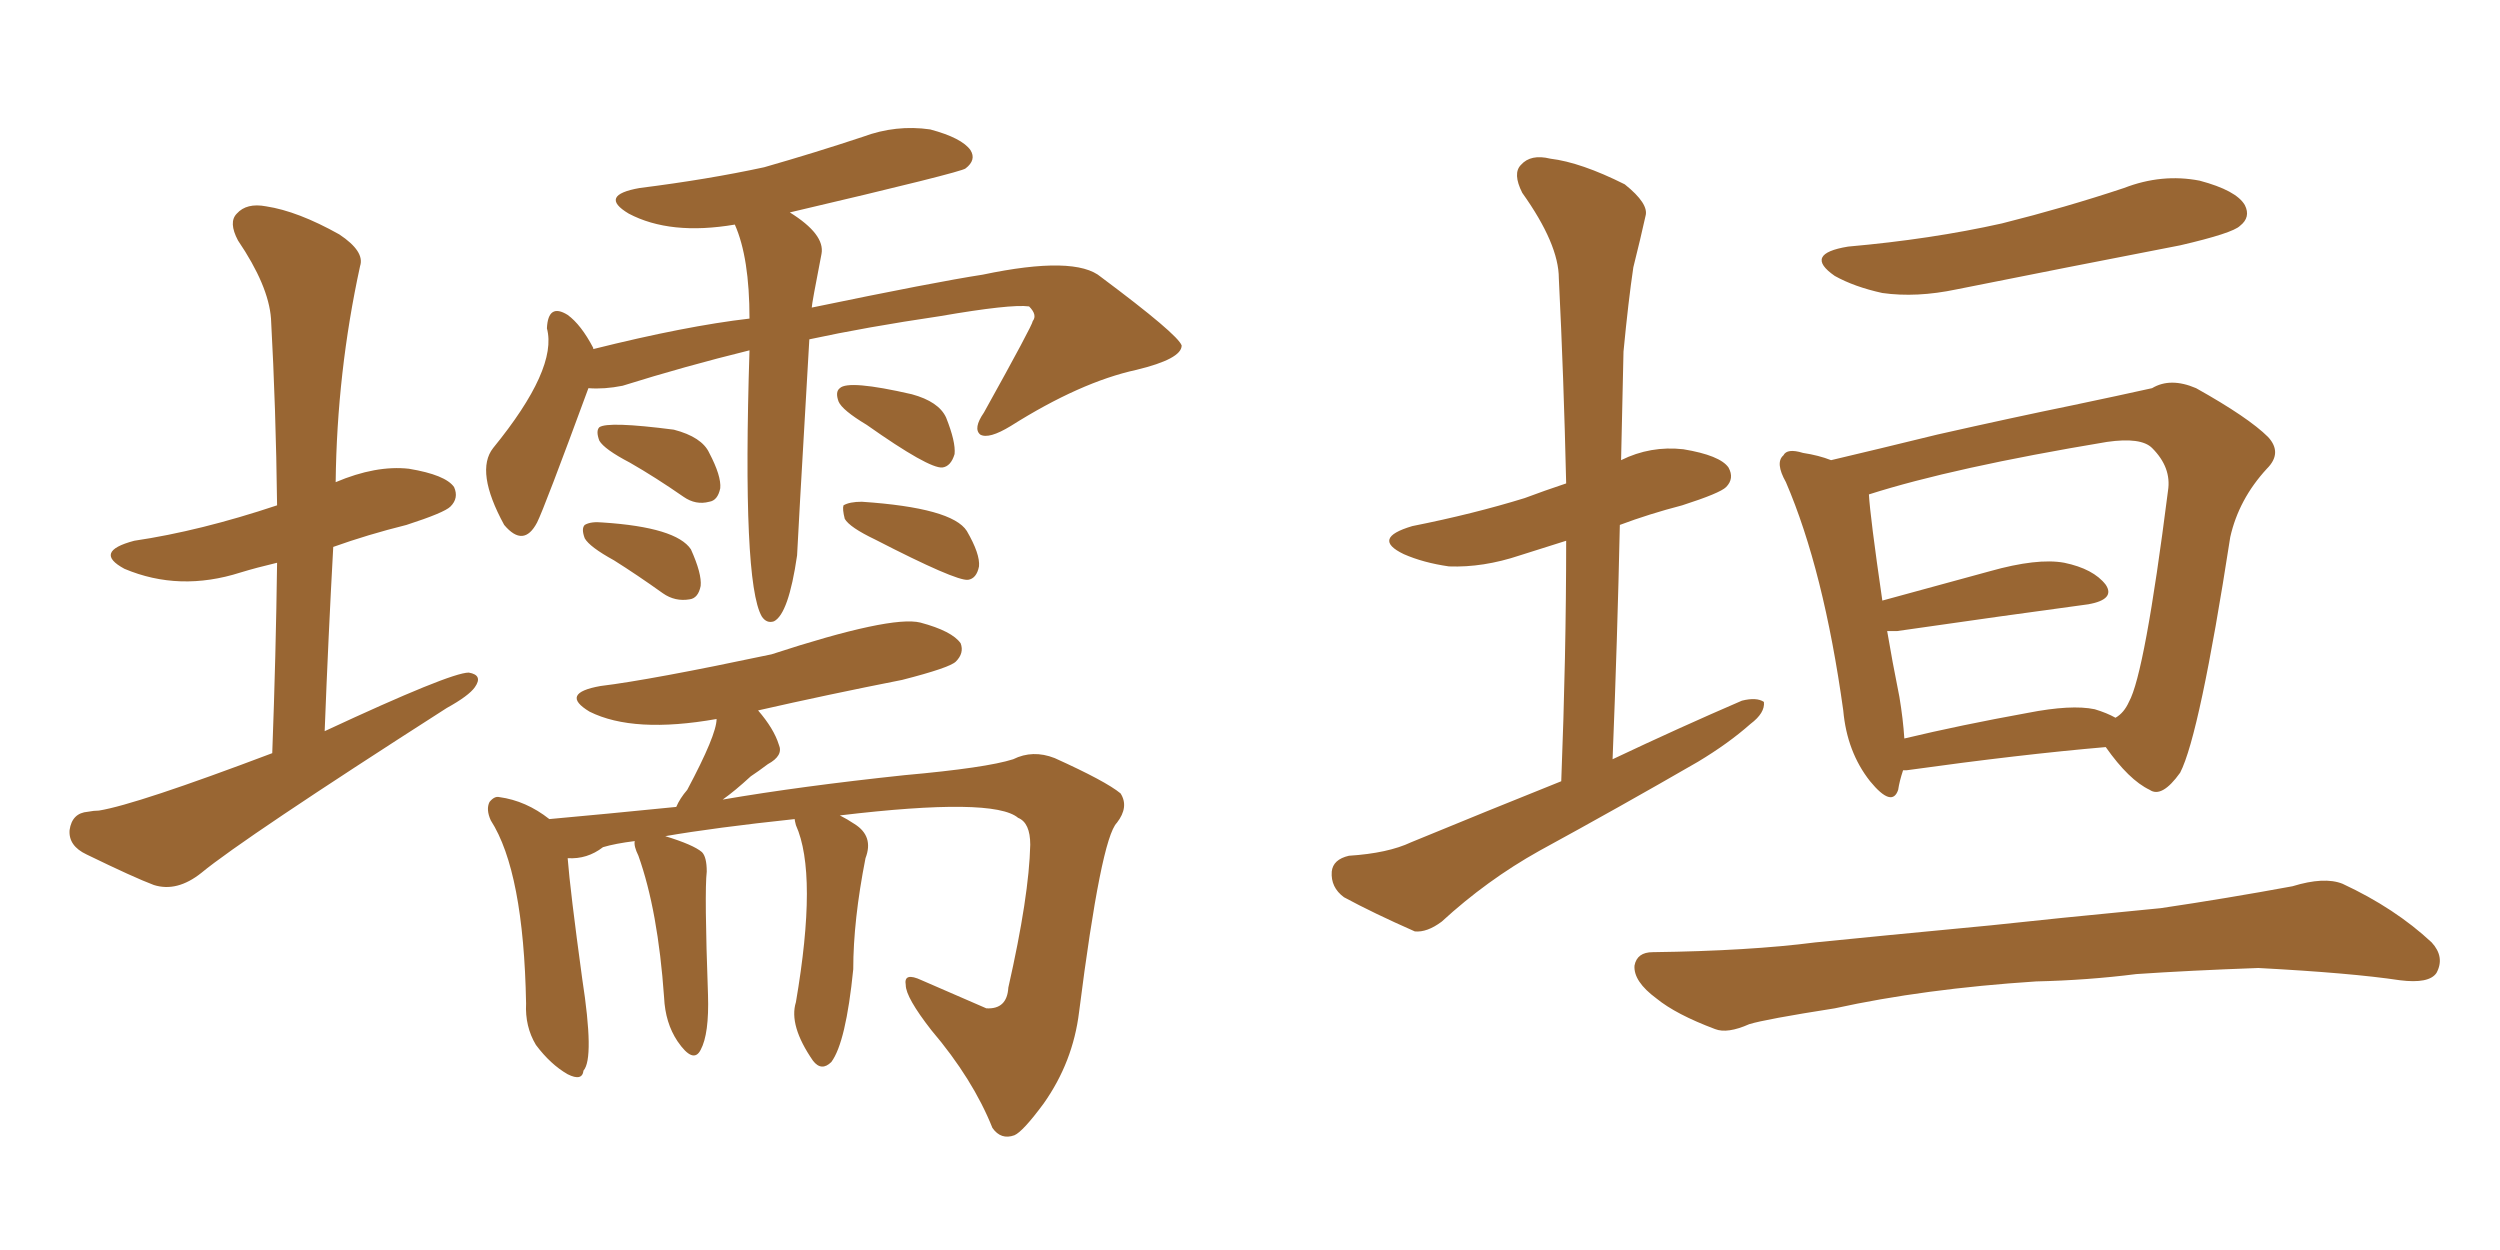 <svg xmlns="http://www.w3.org/2000/svg" xmlns:xlink="http://www.w3.org/1999/xlink" width="300" height="150"><path fill="#996633" padding="10" d="M32.67 90.38L32.67 90.38Q33.11 78.52 33.25 67.53L33.25 67.53Q30.76 68.12 28.86 68.70L28.86 68.70Q21.53 71.04 14.94 68.26L14.94 68.26Q11.13 66.21 16.11 64.89L16.11 64.89Q24.02 63.72 33.25 60.64L33.25 60.64Q33.11 48.93 32.52 38.23L32.52 38.23Q32.23 34.28 28.56 28.86L28.56 28.86Q27.39 26.66 28.42 25.63L28.42 25.63Q29.59 24.32 31.93 24.76L31.93 24.76Q35.74 25.34 40.72 28.13L40.72 28.13Q43.80 30.18 43.21 31.93L43.21 31.93Q40.43 44.68 40.28 57.86L40.28 57.86Q45.12 55.81 49.07 56.25L49.07 56.25Q53.47 56.98 54.49 58.45L54.49 58.45Q55.08 59.77 54.05 60.79L54.05 60.79Q53.32 61.52 48.78 62.99L48.78 62.99Q44.09 64.16 39.99 65.63L39.99 65.63Q39.40 76.32 38.96 87.74L38.96 87.74Q54.05 80.71 56.25 80.71L56.25 80.71Q58.01 81.01 56.98 82.47L56.98 82.47Q56.25 83.50 53.61 84.96L53.61 84.96Q29.15 100.63 24.17 104.74L24.17 104.74Q21.24 107.08 18.46 106.20L18.46 106.20Q16.11 105.32 10.40 102.54L10.40 102.54Q8.20 101.51 8.35 99.61L8.35 99.61Q8.64 97.56 10.55 97.41L10.55 97.41Q11.28 97.27 11.87 97.27L11.87 97.27Q16.41 96.53 32.67 90.38ZM89.94 42.04L89.94 42.04Q82.18 43.95 74.71 46.29L74.71 46.29Q72.51 46.73 70.61 46.58L70.61 46.58Q65.33 60.94 64.45 62.70L64.45 62.70Q62.84 65.77 60.50 62.99L60.50 62.99Q56.98 56.54 59.18 53.76L59.18 53.76Q66.94 44.24 65.63 39.40L65.63 39.40Q65.77 36.33 68.12 37.79L68.12 37.79Q69.73 38.96 71.19 41.75L71.19 41.75Q71.19 41.75 71.19 41.89L71.19 41.89Q82.32 39.11 89.94 38.23L89.94 38.23Q89.94 30.91 88.18 26.95L88.18 26.95Q80.42 28.27 75.44 25.63L75.44 25.63Q71.78 23.44 76.76 22.56L76.76 22.56Q84.96 21.53 91.70 20.07L91.70 20.07Q97.85 18.31 103.56 16.41L103.56 16.41Q107.52 14.94 111.62 15.53L111.62 15.53Q115.43 16.55 116.46 18.02L116.46 18.02Q117.19 19.19 115.87 20.21L115.87 20.21Q115.43 20.65 94.78 25.49L94.78 25.49Q99.02 28.13 98.58 30.47L98.58 30.47Q97.41 36.47 97.41 36.91L97.41 36.91Q112.21 33.84 117.92 32.96L117.92 32.96Q129.05 30.62 132.13 33.25L132.13 33.25Q141.36 40.14 141.80 41.46L141.80 41.46Q141.80 43.07 136.38 44.38L136.38 44.38Q129.64 45.85 121.29 51.12L121.29 51.12Q118.65 52.73 117.63 52.15L117.63 52.15Q116.75 51.42 118.07 49.51L118.07 49.51Q123.93 38.96 123.93 38.53L123.93 38.53Q124.51 37.79 123.49 36.77L123.49 36.77Q121.29 36.47 112.79 37.94L112.79 37.94Q103.86 39.26 97.12 40.72L97.12 40.72Q95.65 66.06 95.65 66.65L95.65 66.65Q94.63 73.68 92.87 74.56L92.87 74.56Q91.99 74.85 91.41 73.97L91.41 73.97Q89.06 69.87 89.94 42.04ZM75.59 55.52L75.59 55.52Q72.51 53.91 71.92 52.88L71.92 52.88Q71.48 51.71 71.92 51.27L71.92 51.27Q72.95 50.54 80.86 51.56L80.86 51.56Q84.23 52.44 85.11 54.35L85.11 54.35Q86.57 57.13 86.43 58.59L86.43 58.59Q86.13 60.06 85.11 60.21L85.11 60.21Q83.50 60.64 82.03 59.62L82.03 59.62Q78.66 57.28 75.59 55.52ZM73.68 67.24L73.68 67.24Q70.75 65.63 70.17 64.60L70.17 64.60Q69.73 63.43 70.17 62.99L70.17 62.99Q70.90 62.55 72.36 62.70L72.36 62.70Q81.15 63.28 82.91 65.92L82.91 65.92Q84.23 68.85 84.08 70.31L84.08 70.31Q83.79 71.78 82.76 71.92L82.76 71.92Q81.01 72.22 79.54 71.19L79.54 71.19Q76.46 68.99 73.68 67.24ZM104.00 50.98L104.00 50.98Q101.07 49.22 100.63 48.19L100.63 48.19Q100.20 47.02 100.78 46.58L100.78 46.58Q101.81 45.56 109.42 47.31L109.42 47.31Q112.65 48.19 113.53 50.10L113.53 50.10Q114.70 53.03 114.55 54.49L114.55 54.49Q114.11 55.96 113.09 56.10L113.09 56.10Q111.47 56.25 104.00 50.98ZM105.03 64.75L105.03 64.75Q101.95 63.28 101.37 62.26L101.37 62.26Q101.07 61.08 101.22 60.64L101.22 60.64Q101.95 60.21 103.42 60.21L103.42 60.21Q114.26 60.94 116.02 63.72L116.02 63.72Q117.63 66.50 117.48 67.97L117.48 67.97Q117.19 69.43 116.16 69.58L116.16 69.58Q114.70 69.73 105.03 64.75ZM95.36 98.29L95.36 98.29L95.36 98.29Q85.69 99.32 79.83 100.34L79.83 100.34Q83.20 101.37 84.23 102.25L84.23 102.25Q84.81 102.83 84.81 104.59L84.81 104.59Q84.52 107.08 84.96 119.38L84.96 119.38Q85.11 124.07 84.08 125.98L84.08 125.98Q83.20 127.73 81.30 124.95L81.30 124.95Q79.83 122.75 79.69 119.68L79.69 119.68Q78.96 109.28 76.61 102.69L76.61 102.69Q76.03 101.51 76.17 100.93L76.17 100.93Q73.83 101.22 72.36 101.66L72.36 101.66Q70.46 103.13 68.12 102.98L68.12 102.98Q68.41 106.79 69.87 117.48L69.87 117.48Q71.34 127.00 70.02 128.47L70.02 128.47Q69.87 129.79 68.12 128.91L68.12 128.91Q66.06 127.73 64.31 125.39L64.31 125.39Q62.99 123.19 63.13 120.41L63.13 120.41Q62.84 104.59 58.89 98.44L58.89 98.44Q58.30 97.12 58.74 96.24L58.74 96.24Q59.33 95.51 59.91 95.65L59.91 95.65Q63.13 96.09 65.92 98.29L65.92 98.29Q72.36 97.71 81.15 96.83L81.15 96.83Q81.59 95.80 82.47 94.78L82.47 94.78Q85.99 88.18 85.99 86.28L85.99 86.28Q76.03 88.04 70.75 85.40L70.75 85.40Q67.09 83.20 72.07 82.32L72.07 82.32Q78.08 81.59 92.58 78.52L92.58 78.52Q106.93 73.83 110.45 74.71L110.45 74.71Q114.26 75.73 115.28 77.20L115.28 77.20Q115.72 78.37 114.70 79.39L114.70 79.39Q113.96 80.13 108.25 81.59L108.25 81.59Q99.32 83.35 90.97 85.25L90.97 85.25Q92.87 87.45 93.46 89.36L93.46 89.36Q94.04 90.67 92.14 91.70L92.14 91.70Q90.97 92.58 90.09 93.16L90.09 93.16Q88.18 94.92 86.72 95.95L86.72 95.95Q96.09 94.34 108.54 93.02L108.54 93.02Q118.36 92.14 121.58 91.11L121.58 91.11Q123.93 89.94 126.56 90.97L126.56 90.97Q132.71 93.75 134.47 95.21L134.47 95.21Q135.50 96.83 134.03 98.73L134.03 98.73Q132.13 100.63 129.49 121.44L129.49 121.44Q128.76 127.44 125.24 132.42L125.24 132.42Q122.75 135.79 121.73 136.23L121.73 136.23Q120.12 136.82 119.09 135.35L119.09 135.35Q116.75 129.49 111.77 123.63L111.77 123.63Q108.69 119.68 108.69 118.21L108.69 118.21Q108.40 116.60 110.60 117.63L110.60 117.63Q113.96 119.09 118.36 121.00L118.36 121.00Q120.85 121.14 121.00 118.51L121.00 118.51Q123.49 107.52 123.63 101.37L123.63 101.37Q123.63 98.73 122.17 98.14L122.17 98.14Q119.24 95.65 100.78 97.85L100.78 97.85Q101.66 98.29 102.54 98.88L102.54 98.88Q104.88 100.34 103.86 102.98L103.86 102.98Q102.39 110.45 102.39 116.31L102.39 116.31Q101.51 125.10 99.76 127.44L99.76 127.44Q98.58 128.61 97.56 127.29L97.56 127.29Q94.63 123.05 95.51 120.26L95.51 120.26Q98.14 104.88 95.51 99.02L95.51 99.02Q95.36 98.44 95.36 98.29ZM187.35 93.75L187.35 93.75Q187.94 78.66 187.94 64.89L187.94 64.89Q185.16 65.77 182.37 66.65L182.37 66.65Q177.98 68.12 173.88 67.97L173.88 67.97Q170.80 67.53 168.46 66.50L168.46 66.50Q164.50 64.60 169.48 63.13L169.48 63.13Q176.81 61.67 182.96 59.77L182.96 59.77Q185.30 58.89 187.94 58.01L187.94 58.01Q187.65 45.26 187.06 33.40L187.06 33.40Q187.06 29.30 182.67 23.14L182.67 23.14Q181.49 20.80 182.52 19.78L182.52 19.78Q183.69 18.46 186.04 19.04L186.04 19.04Q189.70 19.48 194.97 22.12L194.97 22.12Q197.90 24.46 197.46 25.93L197.46 25.93Q196.88 28.56 196.00 32.08L196.00 32.08Q195.41 36.04 194.82 42.19L194.82 42.19Q194.68 48.49 194.53 55.22L194.53 55.22Q198.05 53.47 202.00 53.91L202.00 53.91Q206.40 54.64 207.42 56.10L207.42 56.10Q208.15 57.42 207.13 58.45L207.13 58.45Q206.40 59.18 201.86 60.64L201.86 60.64Q197.90 61.67 194.38 62.99L194.38 62.99Q194.09 76.61 193.51 91.11L193.51 91.11Q201.56 87.30 209.03 84.08L209.03 84.08Q210.79 83.64 211.67 84.23L211.67 84.23Q211.82 85.55 210.06 86.87L210.06 86.87Q207.42 89.21 203.76 91.41L203.76 91.41Q194.38 96.83 184.72 102.10L184.72 102.10Q178.42 105.62 173.00 110.60L173.00 110.60Q171.24 111.91 169.78 111.77L169.78 111.77Q164.79 109.57 161.28 107.67L161.28 107.67Q159.67 106.49 159.81 104.59L159.81 104.59Q159.96 103.13 161.87 102.69L161.87 102.69Q166.55 102.39 169.34 101.07L169.34 101.07Q178.56 97.27 187.35 93.75ZM221.78 29.59L221.78 29.59Q231.74 28.71 240.23 26.81L240.23 26.81Q247.85 24.90 254.88 22.56L254.88 22.56Q259.42 20.80 263.96 21.68L263.96 21.68Q268.36 22.85 269.38 24.61L269.38 24.61Q270.12 26.07 268.80 27.10L268.80 27.10Q267.92 27.98 261.62 29.44L261.62 29.44Q248.00 32.08 234.81 34.72L234.81 34.72Q229.98 35.74 225.88 35.16L225.88 35.16Q222.51 34.42 220.17 33.11L220.17 33.11Q216.36 30.47 221.78 29.59ZM228.37 92.43L228.37 92.43Q227.93 93.75 227.78 94.78L227.78 94.78Q227.05 96.97 224.41 93.75L224.41 93.75Q221.63 90.23 221.19 85.25L221.19 85.25Q218.85 68.41 214.31 57.86L214.31 57.86Q212.99 55.52 214.01 54.64L214.01 54.64Q214.45 53.76 216.36 54.35L216.36 54.35Q218.26 54.64 219.73 55.22L219.73 55.22Q225.29 53.91 232.47 52.15L232.47 52.15Q241.55 50.10 248.73 48.63L248.73 48.63Q254.30 47.46 258.25 46.58L258.25 46.58Q260.45 45.26 263.53 46.58L263.53 46.58Q269.82 50.10 272.17 52.44L272.17 52.44Q273.93 54.35 272.02 56.25L272.02 56.25Q268.65 59.91 267.63 64.45L267.63 64.45L267.63 64.45Q263.96 88.18 261.62 92.72L261.62 92.72Q259.42 95.80 257.96 94.78L257.96 94.78Q255.47 93.60 252.69 89.65L252.69 89.65Q242.43 90.53 228.81 92.43L228.81 92.43Q228.52 92.43 228.37 92.43ZM251.37 85.11L251.37 85.11Q252.83 85.55 253.86 86.13L253.86 86.13Q254.88 85.55 255.47 84.23L255.47 84.23Q257.37 80.86 260.16 58.89L260.16 58.89Q260.60 56.10 258.25 53.76L258.25 53.76Q256.93 52.44 252.83 53.03L252.83 53.03Q234.38 56.10 224.27 59.33L224.27 59.33Q224.41 61.96 225.88 72.07L225.88 72.07Q231.74 70.46 238.77 68.55L238.77 68.55Q244.48 66.94 247.71 67.53L247.71 67.53Q251.22 68.26 252.69 70.17L252.69 70.17Q253.86 71.92 250.63 72.51L250.63 72.51Q240.82 73.83 227.64 75.73L227.64 75.73Q226.90 75.73 226.46 75.73L226.46 75.73Q227.05 79.25 227.93 83.64L227.93 83.64Q228.37 86.28 228.52 88.62L228.52 88.62Q235.25 87.01 243.31 85.55L243.31 85.55Q248.58 84.52 251.37 85.11ZM244.34 117.77L244.34 117.77L244.34 117.77Q230.86 118.65 220.17 121.00L220.17 121.00Q211.82 122.31 209.91 122.90L209.91 122.90Q207.28 124.07 205.81 123.49L205.81 123.49Q201.12 121.73 198.78 119.82L198.78 119.82Q196.00 117.77 196.14 115.87L196.14 115.87Q196.44 114.26 198.34 114.26L198.34 114.26Q209.91 114.11 217.82 113.09L217.82 113.09Q225.15 112.35 238.92 111.04L238.92 111.04Q245.65 110.30 259.28 108.98L259.28 108.98Q267.19 107.81 275.10 106.35L275.10 106.35Q278.91 105.18 281.10 106.05L281.10 106.05Q287.40 108.98 291.80 113.09L291.80 113.09Q293.41 114.84 292.38 116.75L292.38 116.75Q291.50 118.07 287.99 117.63L287.99 117.63Q282.13 116.75 271.00 116.16L271.00 116.16Q262.65 116.46 256.35 116.89L256.35 116.89Q250.49 117.63 244.34 117.77Z"/></svg>